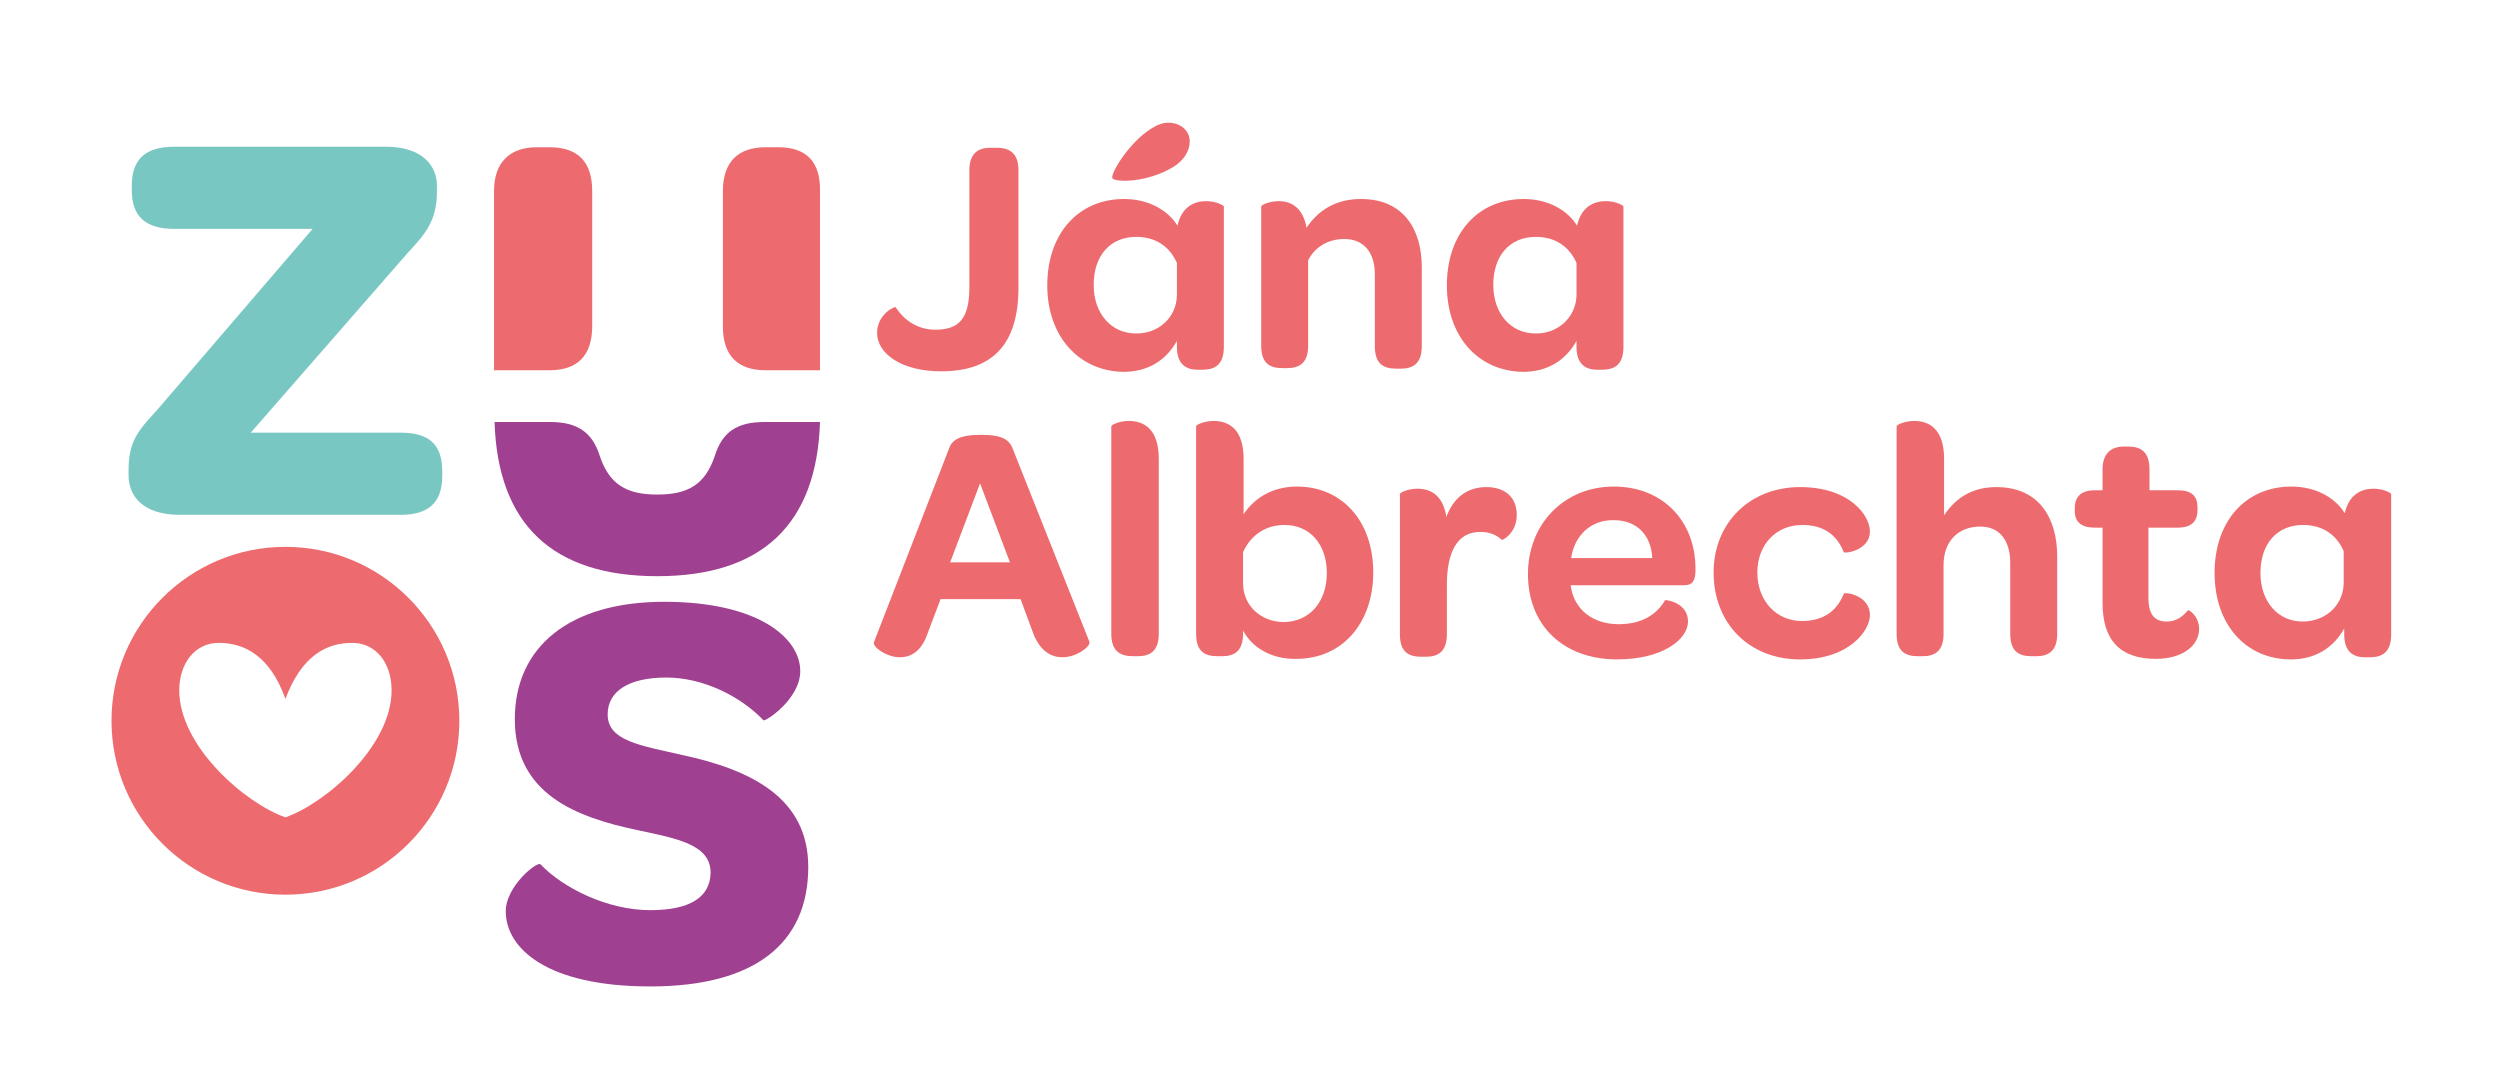 <?xml version="1.0" encoding="utf-8"?>
<!-- Generator: Adobe Illustrator 27.7.0, SVG Export Plug-In . SVG Version: 6.00 Build 0)  -->
<svg version="1.1" id="Layer_1" xmlns="http://www.w3.org/2000/svg" xmlns:xlink="http://www.w3.org/1999/xlink" x="0px" y="0px"
	 viewBox="0 0 468.6 204.3" style="enable-background:new 0 0 468.6 204.3;" xml:space="preserve">
<style type="text/css">
	.st0{fill:#ED6B6E;}
	.st1{fill:#79C7C3;}
	.st2{fill:#9F4091;}
</style>
<path class="st0" d="M164.4,62.4c0-3.5,3.4-5.1,3.5-4.8c1.6,2.5,4.2,4.2,7.4,4.2c4.5,0,6.4-2.1,6.4-8V31.9c0-2.8,1.3-4.2,3.9-4.2
	h1.3c2.7,0,4,1.4,4,4.2v22c0,10.7-4.9,15.7-14.5,15.7C169,69.6,164.4,66.3,164.4,62.4"/>
<path class="st0" d="M215.8,24.1c1.1-0.7,2.1-1.1,3.2-1.1c2.3,0,4,1.5,4,3.5c0,1.8-1.1,3.6-3.1,4.8c-4.9,3-10.9,2.9-11.4,2.1
	C208.1,32.6,211.6,26.7,215.8,24.1 M220.6,55.2v-5.9c-1.3-3-3.9-4.9-7.6-4.9c-4.9,0-8,3.5-8,9c0,5.4,3.3,9.1,7.9,9.1
	C217,62.6,220.6,59.6,220.6,55.2z M196.3,53.5c0-9.8,5.9-16.2,14.4-16.2c4.7,0,8.3,2.2,10,5c0.8-3.6,3.2-4.6,5.4-4.6
	c1.8,0,3.3,0.8,3.3,1V65c0,3.3-1.6,4.3-4,4.3h-0.9c-2.3,0-3.9-1.1-3.9-4.3v-1.1c-2,3.6-5.4,5.8-10,5.8
	C202.3,69.6,196.3,63.1,196.3,53.5z"/>
<path class="st0" d="M244.9,42.7c2.1-3.2,5.4-5.4,10.2-5.4c8,0,11.4,5.7,11.4,12.8v14.8c0,3.2-1.6,4.2-3.9,4.2h-0.9
	c-2.4,0-4-0.9-4-4.2V51.4c0-4.1-2.1-6.6-5.7-6.6c-3.2,0-5.6,1.6-6.8,4v16c0,3.2-1.6,4.2-3.9,4.2h-0.9c-2.4,0-4-0.9-4-4.2V38.7
	c0-0.3,1.6-1,3.3-1C241.8,37.7,244.2,38.7,244.9,42.7"/>
<path class="st0" d="M295.5,55.5v-6.2c-1.3-3-3.9-4.9-7.6-4.9c-4.9,0-8,3.5-8,9c0,5.4,3.3,9.1,7.9,9.1
	C291.8,62.6,295.3,59.7,295.5,55.5 M271.2,53.5c0-9.8,5.9-16.2,14.4-16.2c4.7,0,8.3,2.2,10,5c0.8-3.6,3.2-4.6,5.4-4.6
	c1.8,0,3.3,0.8,3.3,1V65c0,3.3-1.6,4.3-4,4.3h-0.9c-2.3,0-3.9-1.1-3.9-4.3v-1.1c-2,3.6-5.4,5.8-10,5.8
	C277.1,69.6,271.2,63.1,271.2,53.5z"/>
<path class="st0" d="M178.1,105.4h11.2l-5.6-14.8L178.1,105.4 M191.3,112.3h-15l-2.5,6.6c-1.1,3.2-3.1,4.3-5.1,4.3
	c-2.6,0-5.2-2-4.9-2.8l14-36.1c0.5-1.7,1.8-2.8,6.1-2.8c4.3,0,5.4,1.1,6,2.8l14.3,36c0.3,0.8-2.3,2.9-5.1,2.9c-2,0-4.1-1.1-5.4-4.4
	L191.3,112.3z"/>
<path class="st0" d="M208.3,118.8V79.9c0-0.3,1.6-1,3.3-1c2.7,0,5.6,1.4,5.6,7.1v32.8c0,3.2-1.6,4.2-3.9,4.2h-0.9
	C210,123,208.3,122.1,208.3,118.8"/>
<path class="st0" d="M248.7,107.4c0-5.4-3.2-9-7.9-9c-3.7,0-6.4,2-7.8,5.1v6c0.1,4.2,3.5,7.1,7.7,7.1
	C245.5,116.5,248.7,112.8,248.7,107.4 M233,118.2v0.6c0,3.2-1.6,4.2-3.9,4.2h-0.9c-2.4,0-4-0.9-4-4.2V79.9c0-0.3,1.6-1,3.3-1
	c2.7,0,5.6,1.4,5.6,7.1v10.4c2.1-3.2,5.6-5.2,10-5.2c8.3,0,14.3,6.3,14.3,16.1c0,9.6-5.9,16.2-14.4,16.2
	C238.1,123.6,234.6,121.2,233,118.2z"/>
<path class="st0" d="M271.1,96.9c1.3-3.5,3.8-5.6,7.5-5.6c3.6,0,5.7,2,5.7,5.2c0,3.5-2.7,4.8-2.8,4.7c-0.9-0.9-2.3-1.5-4-1.5
	c-4.4,0-6.3,3.8-6.3,10v9.2c0,3.2-1.6,4.2-3.9,4.2h-0.9c-2.4,0-4-0.9-4-4.2V92.6c0-0.3,1.6-1,3.3-1C268,91.6,270.5,92.7,271.1,96.9"
	/>
<path class="st0" d="M294.5,104.6h15.2c-0.2-4.3-2.9-7.1-7.2-7.1C298.2,97.4,295.1,100.4,294.5,104.6 M286.4,107.6
	c0-9.4,6.8-16.4,16.1-16.4c9.1,0,15.3,6.4,15.3,15.4v0.6c-0.1,1.6-0.5,2.5-2.1,2.5h-21.3c0.6,4.6,4.2,7.3,9,7.3
	c4.7,0,7.3-2.1,8.7-4.5c0.1-0.1,4.3,0.4,4.3,4c0,3.3-4.7,7.1-13.3,7.1C293.1,123.6,286.4,117.3,286.4,107.6z"/>
<path class="st0" d="M321.2,107.3c0-9.3,6.8-16,16.2-16c9.4,0,13.1,5.4,13.1,8.3c0,3.6-4.7,4.2-4.9,3.9c-1.2-3-3.5-5.1-7.8-5.1
	c-4.9,0-8.4,3.7-8.4,8.9c0,5.3,3.5,9.1,8.4,9.1c4.2,0,6.6-2.1,7.8-5.1c0.1-0.4,4.9,0.2,4.9,4c0,2.9-3.9,8.3-13.1,8.3
	C327.9,123.6,321.2,116.9,321.2,107.3"/>
<path class="st0" d="M364.2,96.9c2-3.2,5.1-5.6,10-5.6c8,0,11.4,5.8,11.4,13v14.5c0,3.2-1.6,4.2-3.9,4.2h-0.9c-2.4,0-4-0.9-4-4.2
	v-13.3c0-4.3-2.1-6.8-5.6-6.8c-4.2,0-6.9,2.8-6.9,7.2v12.9c0,3.2-1.6,4.2-3.9,4.2h-0.9c-2.4,0-4-0.9-4-4.2V79.9c0-0.3,1.6-1,3.3-1
	c2.7,0,5.6,1.4,5.6,7.1V96.9"/>
<path class="st0" d="M388.9,95.8v-0.6c0-2.1,1.2-3.3,3.7-3.3h1.5V88c0-2.9,1.5-4.3,4-4.3h0.8c2.4,0,4,1,4,4.3v3.9h5.4
	c2.5,0,3.6,1.1,3.6,3.2v0.5c0,2.1-1.1,3.3-3.7,3.3h-5.5V112c0,3,1,4.5,3.4,4.5c1.8,0,3-0.9,4-2.1c0.1-0.2,2.1,1,2.1,3.5
	c0,3.1-3.1,5.6-8.1,5.6c-6.8,0-10-3.6-10-10.5V98.9h-1.5C390.1,98.9,388.9,97.8,388.9,95.8"/>
<path class="st0" d="M439.3,109.5v-6.2c-1.3-3-3.9-4.9-7.6-4.9c-4.9,0-8,3.5-8,9c0,5.4,3.3,9.1,7.9,9.1
	C435.7,116.5,439.1,113.7,439.3,109.5 M415.1,107.4c0-9.8,5.9-16.2,14.4-16.2c4.7,0,8.3,2.2,10,5c0.8-3.6,3.2-4.6,5.4-4.6
	c1.8,0,3.3,0.8,3.3,1v26.3c0,3.3-1.6,4.3-4,4.3h-0.9c-2.3,0-3.9-1.1-3.9-4.3v-1.1c-2,3.6-5.4,5.8-10,5.8
	C421,123.6,415.1,117.1,415.1,107.4z"/>
<path class="st1" d="M24.1,88.1v1c0,3.9,2.7,7.4,9.6,7.4h41.4c5.1,0,7.8-2.2,7.8-7.3v-0.8c0-5.3-2.7-7.3-7.8-7.3H47l29.6-33.9
	c3.3-3.5,5.3-6.1,5.3-11.2v-1.2c0-3.7-2.7-7.3-9.6-7.3H32.7c-5.3,0-8,2.2-8,7.3v0.8c0,5.1,2.7,7.3,8,7.3h25.9L29.4,76.9
	C25.8,80.8,24.1,82.8,24.1,88.1"/>
<path class="st2" d="M121.9,170.6c-8,0-16.3-4.1-20.6-8.6c-0.6-0.6-6.5,4.1-6.5,8.8c0,6.9,7.6,14.1,27.1,14.1s29.6-8,29.6-22.4
	c0-12.9-10.6-18.2-23.7-21c-7.8-1.8-13.9-2.6-13.9-7.6c0-4.3,3.9-6.9,11-6.9c6.9,0,13.9,3.5,18.2,8c0.2,0.4,6.9-3.9,6.9-9.2
	c0-6.3-8-13-25.5-13c-17.7,0-28,8.4-28,22c0,14.1,11.6,18.4,23,20.8c7.5,1.6,13.7,2.7,13.7,8C133.1,168.2,129.3,170.6,121.9,170.6"
	/>
<path class="st0" d="M111,61.4V35.8c0-5.5-2.7-8.2-8-8.2h-2.4c-4.9,0-8,2.7-8,8.2v33.6H103C108.2,69.4,110.9,66.7,111,61.4"/>
<path class="st0" d="M145.9,27.6h-2.4c-5.1,0-8,2.7-8,8.2v25.4c0,5.4,2.7,8.2,8,8.2h10.2V35.8C153.8,30.4,151.2,27.6,145.9,27.6"/>
<path class="st2" d="M143.3,79.1c-5.2,0-7.9,1.9-9.3,6.3c-1.8,5.4-5,7.3-10.8,7.3c-5.8,0-9-1.9-10.8-7.3c-1.4-4.4-4.2-6.3-9.3-6.3
	H92.7c0.6,19.2,10.9,28.9,30.5,28.9c0,0,0,0,0,0s0,0,0,0c19.6,0,29.9-9.7,30.5-28.9H143.3"/>
<path class="st0" d="M73.4,129.4c0,10.5-12.4,21.2-19.9,23.8c-7.5-2.6-19.9-13.3-19.9-23.8c0-5,2.9-8.9,7.4-8.9
	c4.8,0,9.6,2.4,12.5,10.5c3-8,7.6-10.5,12.5-10.5C70.5,120.5,73.4,124.3,73.4,129.4 M86.1,135.1c0-18-14.6-32.6-32.6-32.6
	c-18,0-32.6,14.6-32.6,32.6s14.6,32.6,32.6,32.6C71.5,167.7,86.1,153.1,86.1,135.1z"/>
</svg>
